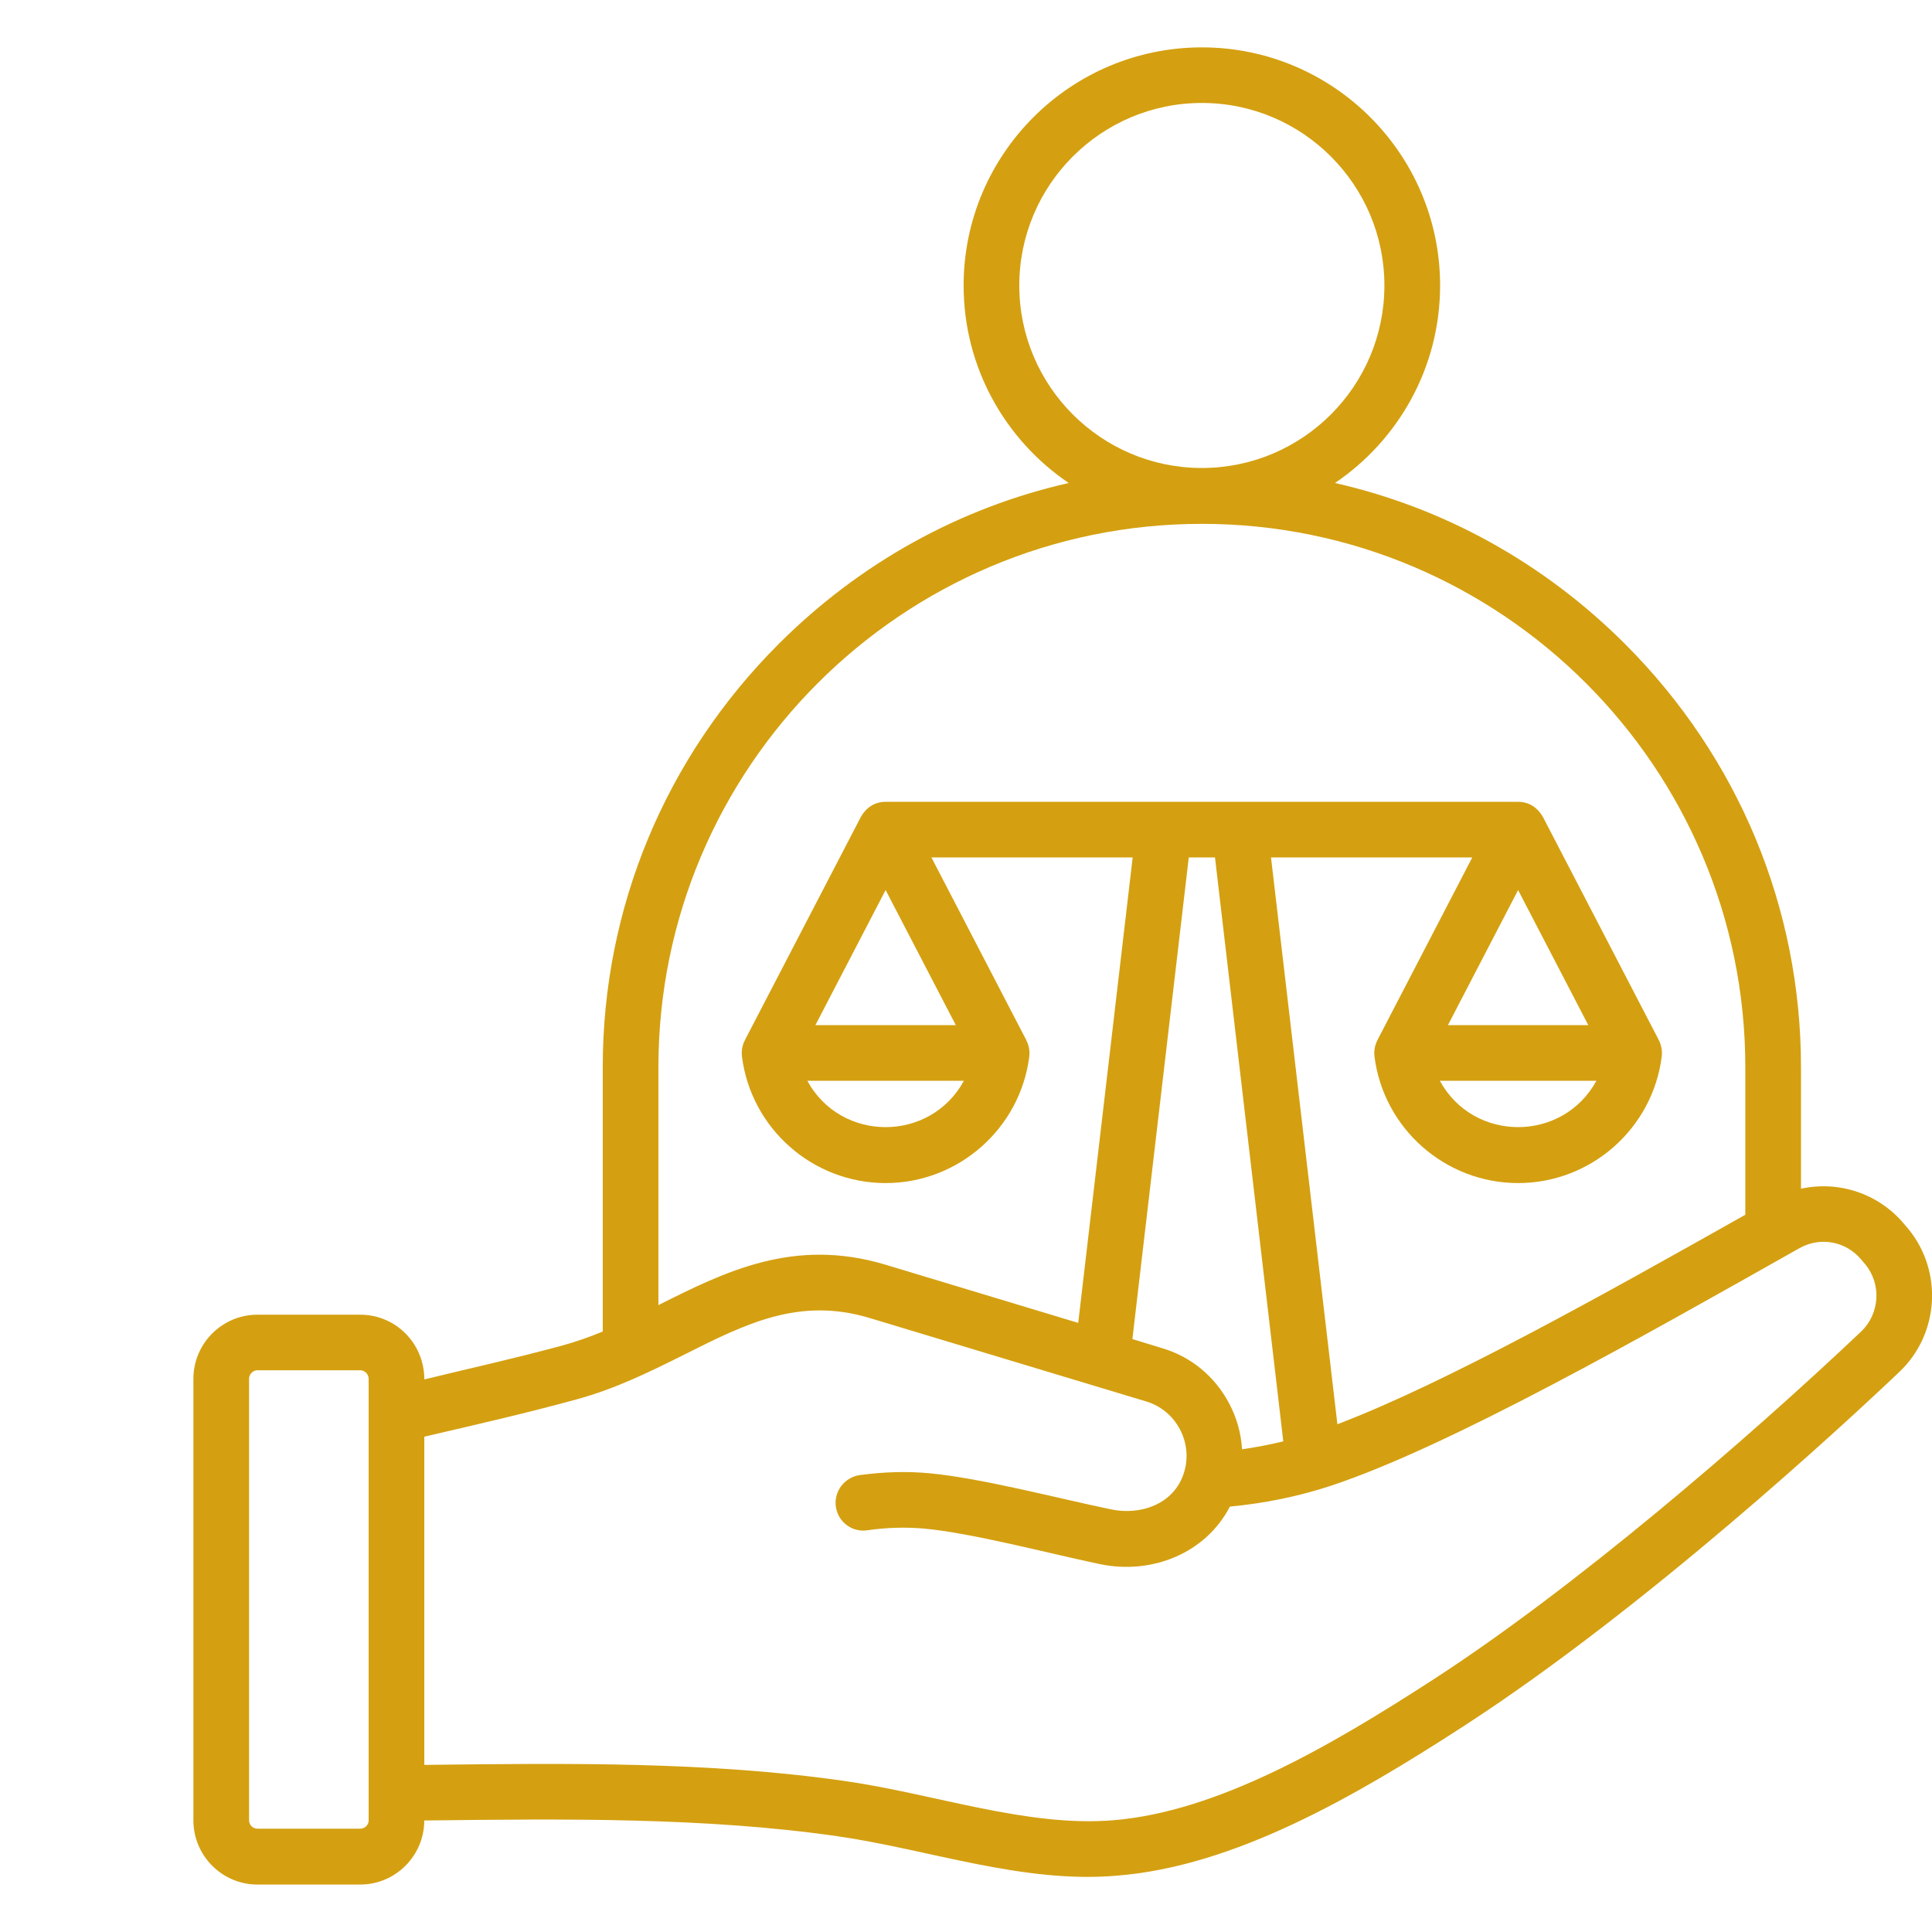 <svg xmlns="http://www.w3.org/2000/svg" width="48" height="48" viewBox="0 0 48 48" fill="none"><g clip-path="url(#clip0_4791_7343)"><path fill-rule="evenodd" clip-rule="evenodd" d="M46.238 33.083C43.402 35.769 39.121 39.453 35.611 41.726C33.002 43.417 30.233 45.014 27.652 45.224C25.514 45.398 23.204 44.566 20.998 44.25C17.614 43.761 14.041 43.807 10.585 43.848H10.542V35.694C11.803 35.4 13.059 35.115 14.325 34.767C15.31 34.499 16.171 34.068 17.003 33.654C18.534 32.884 19.857 32.22 21.601 32.744L28.477 34.819C29.219 35.04 29.643 35.835 29.42 36.574C29.176 37.384 28.323 37.652 27.605 37.5C26.212 37.21 24.389 36.726 23.094 36.603C22.525 36.55 21.956 36.568 21.354 36.649C20.976 36.708 20.713 37.057 20.767 37.436C20.822 37.815 21.172 38.077 21.55 38.019C22.042 37.949 22.505 37.938 22.963 37.978C24.145 38.087 25.995 38.579 27.321 38.859C28.619 39.132 29.959 38.588 30.556 37.431C31.43 37.349 32.273 37.174 33.07 36.912C36.007 35.937 40.781 33.226 44.702 31.013C45.23 30.716 45.867 30.838 46.252 31.305L46.341 31.41C46.749 31.905 46.704 32.639 46.238 33.083ZM9.159 45.229C9.159 45.34 9.063 45.433 8.951 45.433H6.396C6.283 45.433 6.188 45.34 6.188 45.229V34.254C6.188 34.143 6.283 34.044 6.396 34.044H8.951C9.063 34.044 9.159 34.143 9.159 34.254V45.229ZM23.948 26.852C23.108 28.389 20.893 28.385 20.058 26.852H23.948ZM20.258 25.47L22.003 22.113L23.747 25.47H20.258ZM39.662 26.852C38.826 28.386 36.609 28.387 35.773 26.852H39.662ZM35.973 25.47L37.717 22.113L39.461 25.47H35.973ZM30.528 34.849C30.723 35.21 30.835 35.606 30.858 36.008C31.207 35.956 31.549 35.892 31.883 35.81L30.186 21.303H29.535L28.134 33.269L28.876 33.496C29.588 33.706 30.174 34.19 30.528 34.849ZM16.358 26.514V32.43C16.366 32.424 16.375 32.418 16.383 32.412C18.027 31.59 19.729 30.739 22 31.421L26.788 32.867L28.141 21.303H23.141L25.499 25.843H25.497C25.562 25.966 25.589 26.111 25.572 26.251C25.344 28.041 23.81 29.393 22.003 29.393C20.195 29.393 18.661 28.041 18.434 26.251C18.416 26.112 18.442 25.966 18.507 25.843H18.506L21.389 20.294C21.519 20.065 21.73 19.921 22 19.921H37.716C37.991 19.921 38.199 20.064 38.332 20.294L41.214 25.843H41.213C41.276 25.966 41.303 26.111 41.285 26.251C41.059 28.041 39.525 29.393 37.717 29.393C35.909 29.393 34.376 28.041 34.149 26.251C34.131 26.112 34.158 25.966 34.222 25.843H34.221L36.578 21.303H31.578L33.227 35.385C35.922 34.359 39.836 32.167 43.362 30.18V26.514C43.362 19.07 37.306 13.015 29.861 13.015C22.414 13.014 16.358 19.07 16.358 26.514ZM25.324 7.093C25.324 4.592 27.359 2.558 29.86 2.558C32.361 2.558 34.395 4.592 34.395 7.093C34.395 9.593 32.362 11.627 29.859 11.627C27.359 11.627 25.324 9.593 25.324 7.093ZM47.409 30.529L47.32 30.425C46.682 29.649 45.682 29.329 44.745 29.533V26.514C44.745 22.556 43.193 18.82 40.373 15.999C38.355 13.982 35.87 12.612 33.167 12C34.742 10.934 35.779 9.133 35.779 7.093C35.779 3.829 33.123 1.177 29.86 1.177C26.596 1.177 23.941 3.829 23.941 7.093C23.941 9.133 24.977 10.934 26.552 12C23.85 12.612 21.364 13.982 19.346 15.999C16.527 18.82 14.975 22.556 14.975 26.514V33.082C14.645 33.216 14.307 33.339 13.96 33.432C12.809 33.744 11.714 33.987 10.542 34.271C10.542 33.374 9.829 32.663 8.95 32.663H6.396C5.519 32.663 4.805 33.38 4.805 34.254V45.229C4.805 46.104 5.519 46.821 6.396 46.821H8.951C9.827 46.821 10.54 46.104 10.541 45.229H10.602C14.005 45.188 17.523 45.148 20.8 45.62C23.068 45.945 25.418 46.807 27.763 46.599C30.651 46.366 33.603 44.676 36.364 42.886C40.879 39.96 45.791 35.414 47.189 34.085C48.18 33.147 48.277 31.585 47.409 30.529Z" fill="#D4A011"></path></g><defs><clipPath id="clip0_4791_7343"><rect width="48" height="48" fill="white"></rect></clipPath></defs></svg>